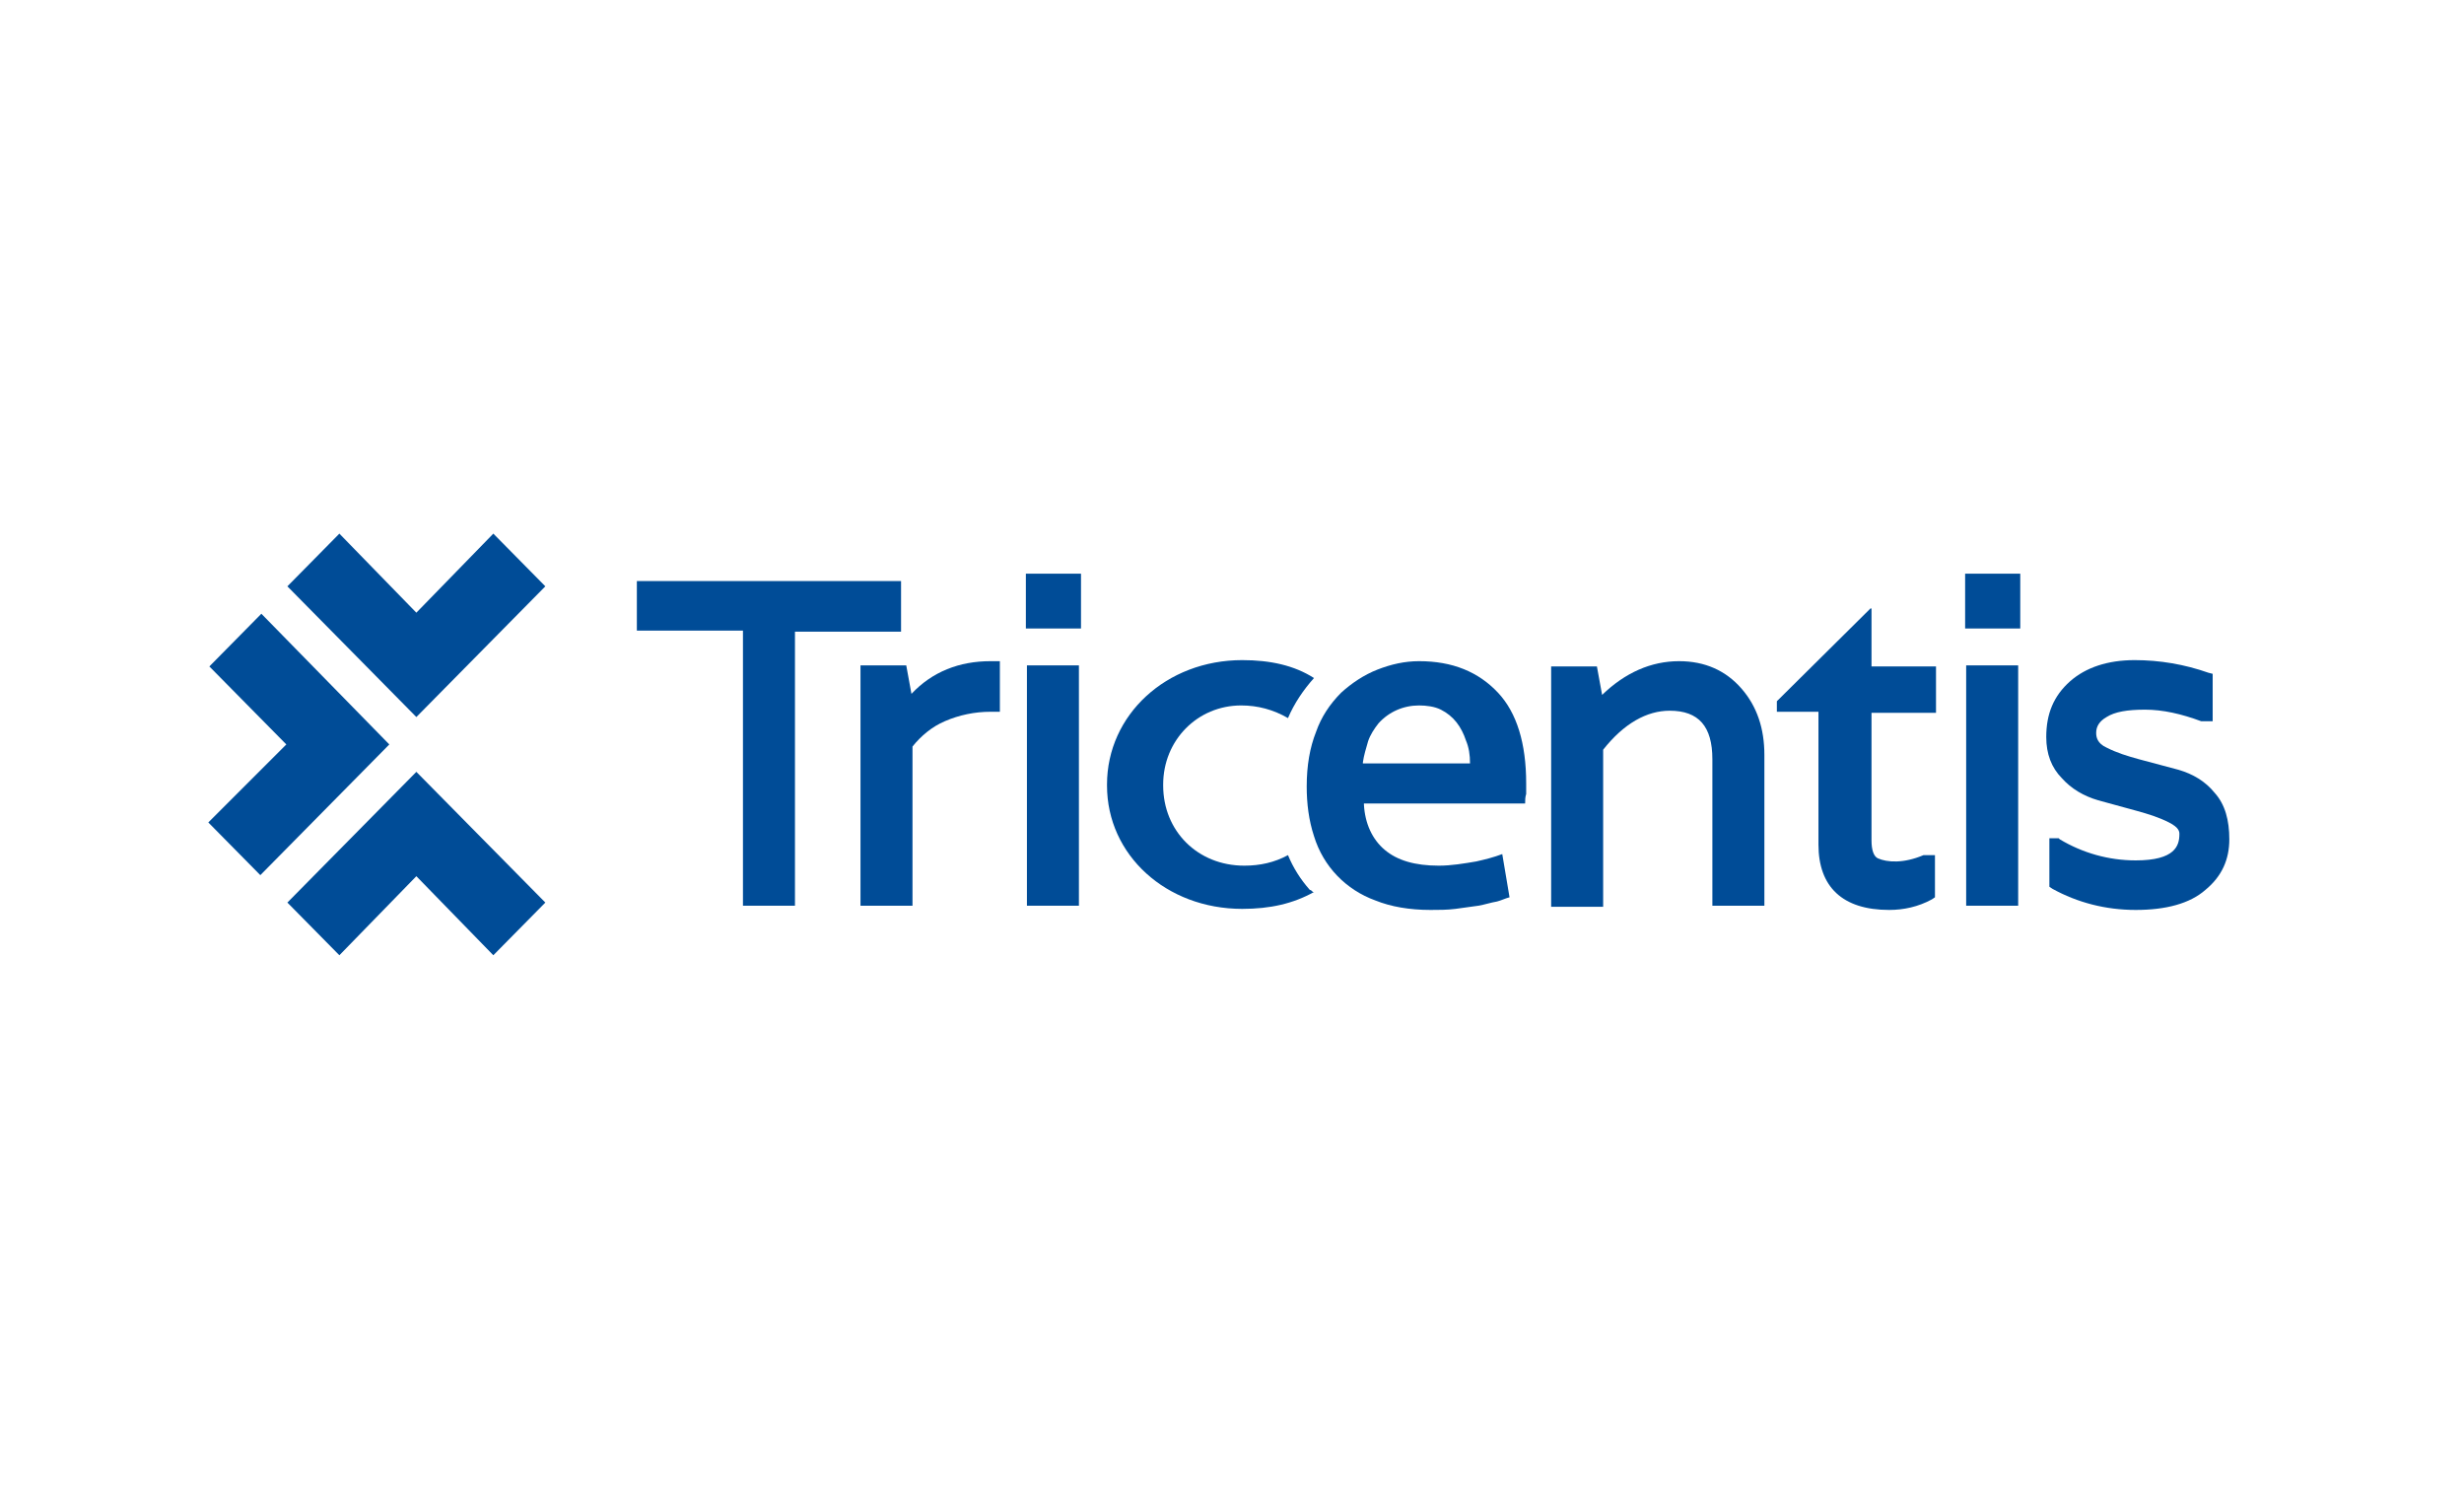 <svg width="187" height="114" viewBox="0 0 187 114" fill="none" xmlns="http://www.w3.org/2000/svg">
<rect width="187" height="114" fill="white"/>
<g clip-path="url(#clip0_1715_8940)">
<path d="M68.463 44.1H48.333V47.86H56.385V68.74H60.332V47.94H68.384V44.1H68.463Z" fill="#004C97"/>
<path d="M69.173 52.66L68.778 50.5H65.305V68.74H69.252V56.66C69.884 55.86 70.752 55.14 71.699 54.74C72.804 54.26 73.989 54.02 75.173 54.02H75.883V50.18H75.173C72.804 50.18 70.752 50.98 69.173 52.66Z" fill="#004C97"/>
<path d="M82.04 43.54H77.856V47.7H82.04V43.54Z" fill="#004C97"/>
<path d="M81.882 50.5H77.936V68.74H81.882V50.5Z" fill="#004C97"/>
<path d="M127.43 50.18C125.299 50.18 123.326 51.06 121.589 52.74L121.194 50.58H117.721V68.82H121.668V56.9C123.247 54.9 124.983 53.94 126.72 53.94C128.93 53.94 129.957 55.14 129.957 57.62V68.74H133.904V57.3C133.904 55.3 133.351 53.62 132.167 52.26C130.983 50.9 129.404 50.18 127.43 50.18Z" fill="#004C97"/>
<path d="M141.955 46.18L134.851 53.22V54.02H138.008V64.1C138.008 67.3 139.824 69.06 143.376 69.06C144.481 69.06 145.587 68.82 146.613 68.26L146.85 68.1V64.9H146.06H145.981C144.481 65.54 143.218 65.46 142.508 65.14C142.192 64.98 142.034 64.5 142.034 63.78V54.1H146.929V50.58H142.034V46.18H141.955Z" fill="#004C97"/>
<path d="M153.323 43.54H149.139V47.7H153.323V43.54Z" fill="#004C97"/>
<path d="M153.165 50.5H149.218V68.74H153.165V50.5Z" fill="#004C97"/>
<path d="M168.084 60.18C167.374 59.3 166.427 58.74 165.321 58.42L162.322 57.62C161.453 57.38 160.664 57.14 159.875 56.74C159.164 56.42 159.085 55.94 159.085 55.62C159.085 55.14 159.322 54.74 159.875 54.42C160.506 54.02 161.453 53.86 162.795 53.86C164.137 53.86 165.558 54.18 167.058 54.74H167.137H167.926V51.14L167.611 51.06C165.795 50.42 163.901 50.1 162.006 50.1C159.954 50.1 158.296 50.66 157.112 51.7C155.849 52.82 155.296 54.18 155.296 55.94C155.296 57.22 155.691 58.26 156.48 59.06C157.191 59.86 158.138 60.42 159.243 60.74L162.164 61.54C163.032 61.78 163.822 62.02 164.611 62.42C165.4 62.82 165.4 63.14 165.4 63.3C165.4 64.18 165.085 65.3 162.085 65.3C160.033 65.3 158.059 64.74 156.322 63.7L156.243 63.62H155.533V67.3L155.77 67.46C157.664 68.5 159.796 69.06 162.085 69.06C164.374 69.06 166.19 68.58 167.374 67.54C168.637 66.5 169.189 65.22 169.189 63.7C169.189 62.26 168.874 61.06 168.084 60.18Z" fill="#004C97"/>
<path d="M107.696 50.18C106.59 50.18 105.564 50.42 104.538 50.82C103.512 51.22 102.565 51.86 101.775 52.58C100.907 53.46 100.275 54.42 99.881 55.54C99.407 56.74 99.17 58.1 99.17 59.7C99.17 60.98 99.328 62.26 99.723 63.46C100.433 65.78 102.17 67.54 104.38 68.34C105.564 68.82 106.985 69.06 108.564 69.06C109.195 69.06 109.827 69.06 110.459 68.98C111.09 68.9 111.643 68.82 112.195 68.74C112.669 68.66 113.142 68.5 113.616 68.42C113.932 68.34 114.248 68.18 114.563 68.1L114.011 64.82C113.379 65.06 112.748 65.22 112.037 65.38C111.09 65.54 110.143 65.7 109.195 65.7C107.38 65.7 106.038 65.3 105.091 64.5C104.143 63.7 103.591 62.5 103.512 61.06V60.98H115.747C115.747 60.74 115.747 60.5 115.826 60.26C115.826 59.94 115.826 59.7 115.826 59.46C115.826 56.42 115.116 54.1 113.695 52.58C112.195 50.98 110.222 50.18 107.696 50.18ZM111.564 57.94H103.433V57.86C103.512 57.3 103.67 56.82 103.828 56.26C103.985 55.78 104.301 55.3 104.617 54.9C105.406 54.02 106.512 53.54 107.696 53.54C108.248 53.54 108.88 53.62 109.353 53.86C109.827 54.1 110.222 54.42 110.537 54.82C110.853 55.22 111.09 55.7 111.248 56.18C111.485 56.74 111.564 57.3 111.564 57.94Z" fill="#004C97"/>
<path d="M94.276 50.1C88.513 50.1 84.014 54.26 84.014 59.54V59.62C84.014 64.9 88.513 68.98 94.276 68.98C96.407 68.98 98.144 68.58 99.723 67.7H99.644C99.565 67.62 99.486 67.54 99.407 67.54C98.697 66.74 98.144 65.86 97.749 64.9C96.723 65.46 95.618 65.7 94.434 65.7C90.882 65.7 88.277 63.06 88.277 59.62V59.54C88.277 56.18 90.882 53.54 94.197 53.54C95.46 53.54 96.644 53.86 97.749 54.5C98.223 53.38 98.933 52.34 99.723 51.46C98.223 50.5 96.407 50.1 94.276 50.1Z" fill="#004C97"/>
<path d="M19.757 66.42L15.81 62.42L21.73 56.5L15.889 50.58L19.836 46.58L29.546 56.5L19.757 66.42Z" fill="#004C97"/>
<path d="M25.756 72.5L21.81 68.5L31.598 58.58L41.387 68.5L37.44 72.5L31.598 66.5L25.756 72.5Z" fill="#004C97"/>
<path d="M31.598 54.42L21.81 44.5L25.756 40.5L31.598 46.5L37.44 40.5L41.387 44.5L31.598 54.42Z" fill="#004C97"/>
</g>
<defs>
<clipPath id="clip0_1715_8940">
<rect width="153.379" height="32" fill="white" transform="translate(15.81 40.5)"/>
</clipPath>
</defs>
</svg>
